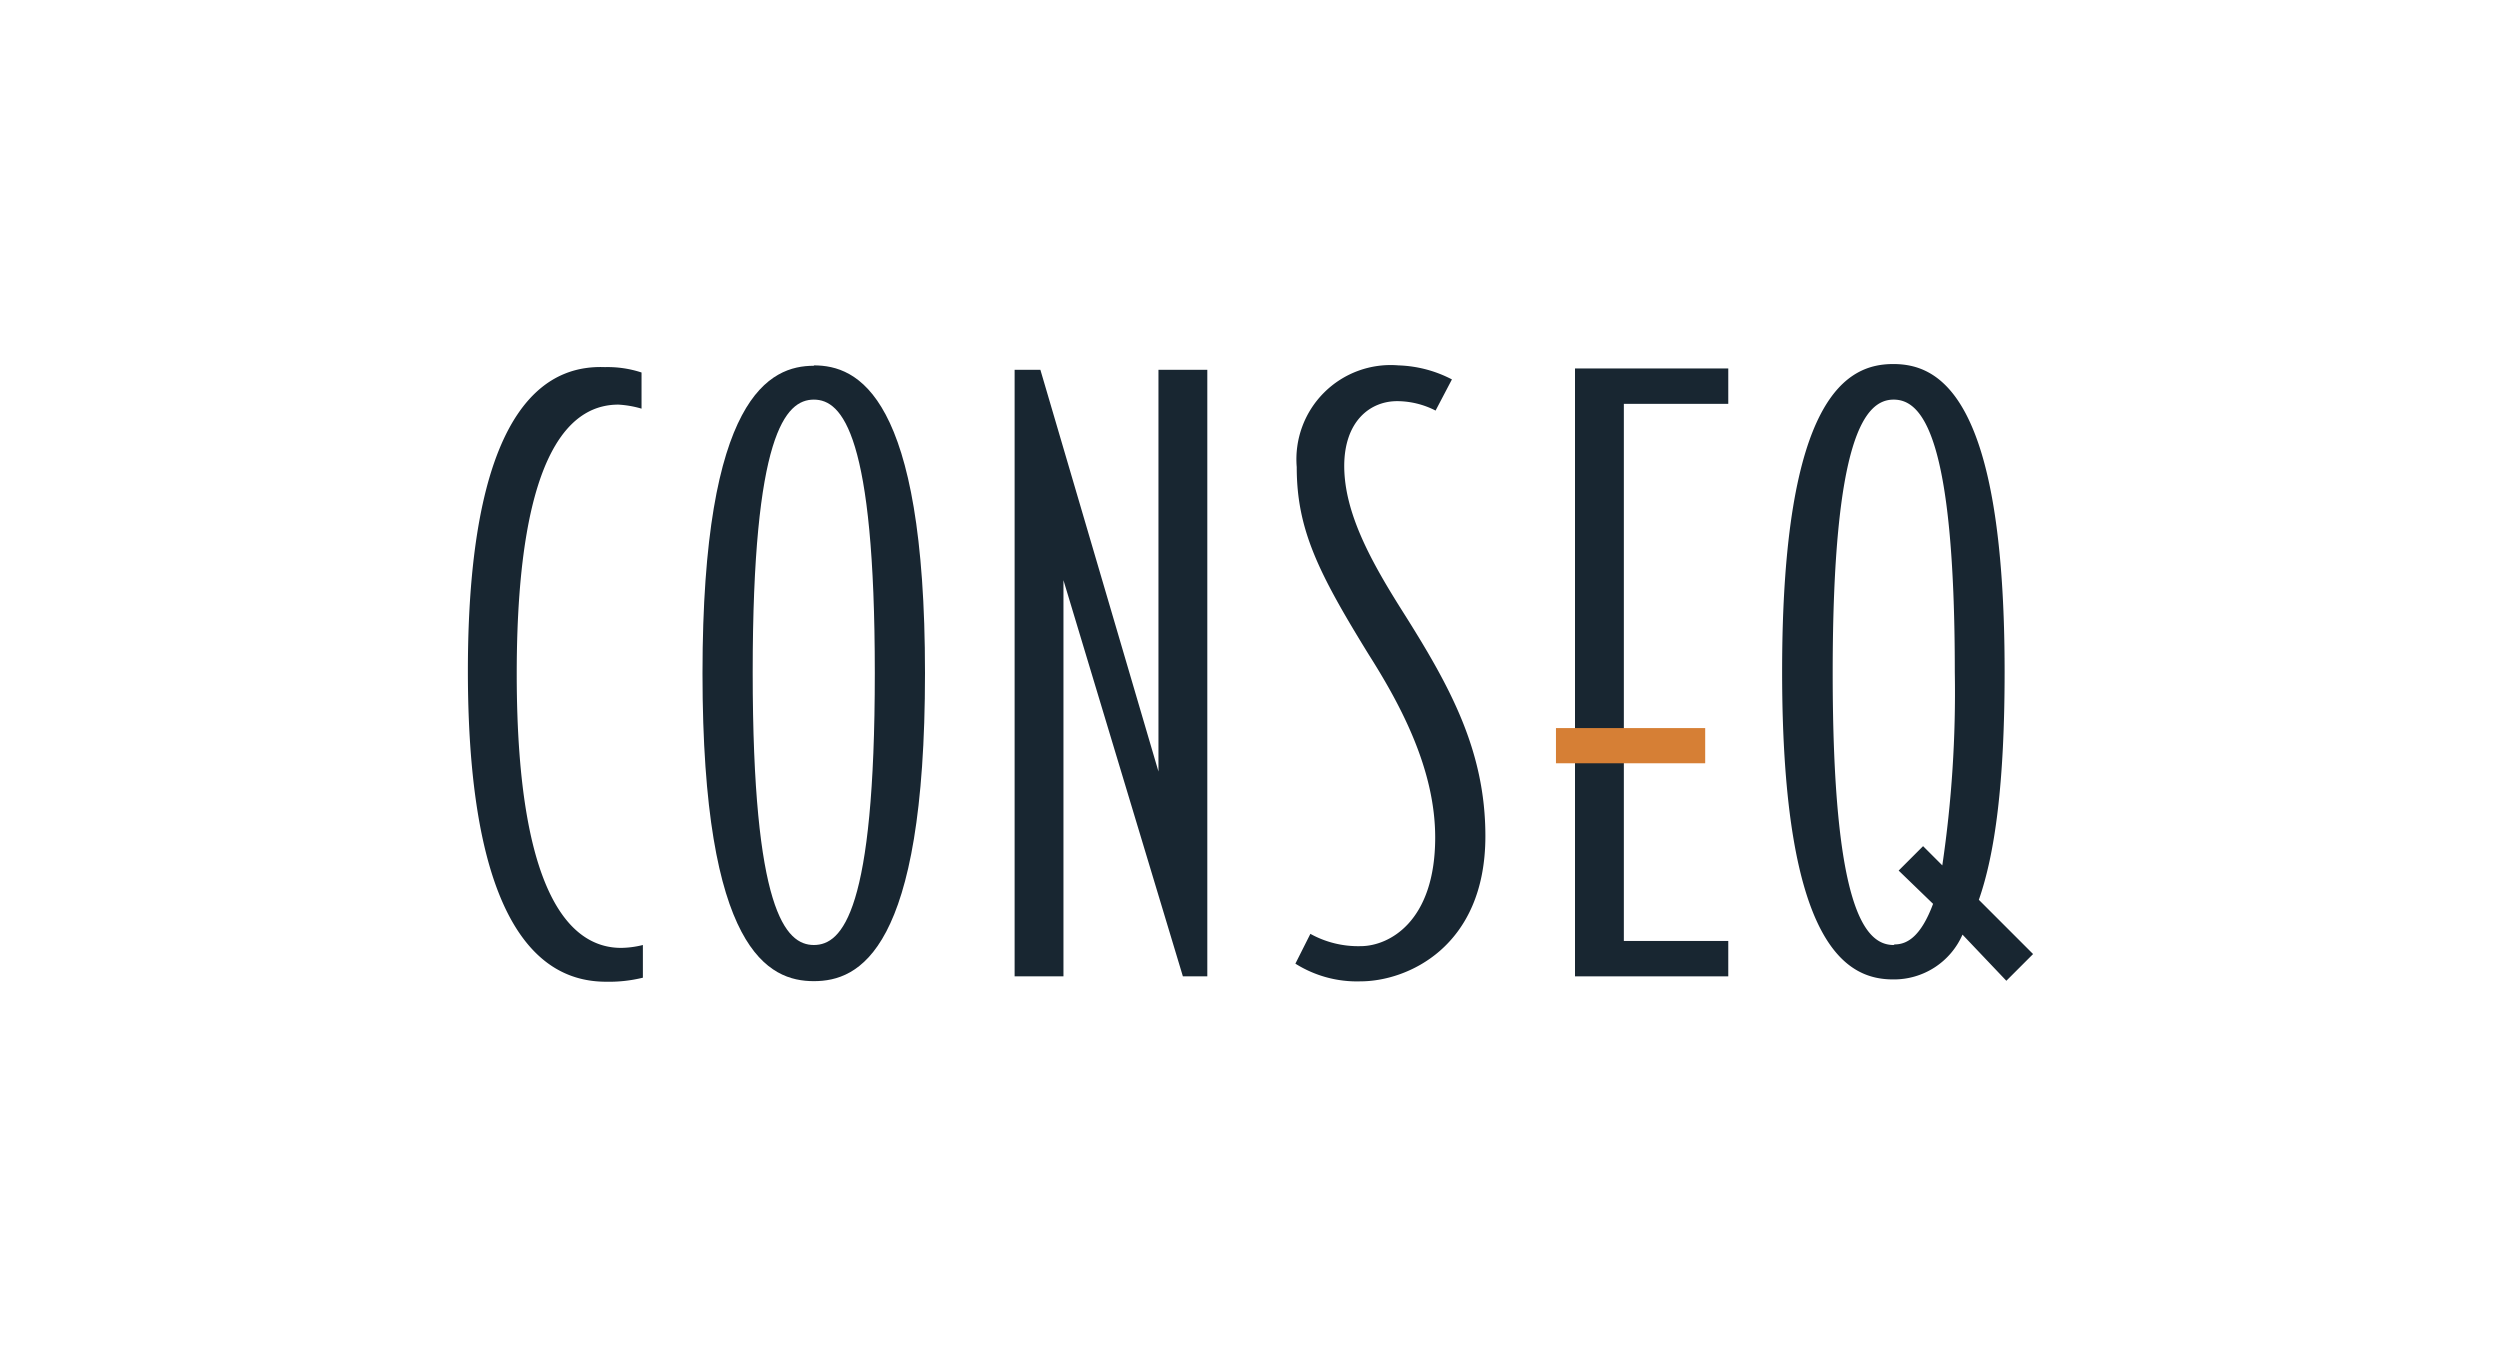 <?xml version="1.0" encoding="UTF-8"?> <svg xmlns="http://www.w3.org/2000/svg" id="Vrstva_1" data-name="Vrstva 1" viewBox="0 0 130 70"><defs><style>.cls-1{fill:#182631;}.cls-2{fill:#d67f35;}</style></defs><polyline class="cls-1" points="81.9 50.77 89.87 50.77 89.87 48.93 84.44 48.93 84.44 21 89.87 21 89.87 19.16 81.9 19.16 81.9 50.77"></polyline><path class="cls-1" d="M24.33,34.89c0,14.68,4.66,16.16,7.2,16.16a7.35,7.35,0,0,0,1.9-.21v-1.7a4.9,4.9,0,0,1-1.13.15c-2.19,0-5.43-1.91-5.43-14.25,0-12.14,3.1-14,5.29-14a5.3,5.3,0,0,1,1.2.21V19.37a5.64,5.64,0,0,0-1.9-.28C29,19,24.33,20.22,24.33,34.89"></path><path class="cls-1" d="M42.32,49.14c-1.48,0-3.18-1.83-3.18-14.18s1.7-14.18,3.18-14.18S45.49,22.62,45.49,35,43.8,49.14,42.32,49.14m0-30.12c-2.26,0-5.79,1.55-5.79,16s3.46,16,5.79,16S48.1,49.5,48.1,35,44.58,19,42.32,19Z"></path><polyline class="cls-1" points="60.24 40.12 54.1 19.23 52.76 19.23 52.76 50.77 55.3 50.77 55.3 30.17 61.51 50.77 62.78 50.77 62.78 19.23 60.24 19.23 60.24 40.12"></polyline><path class="cls-1" d="M69.9,24.24c0-2.33,1.34-3.38,2.75-3.38a4.4,4.4,0,0,1,2,.49l.85-1.62A6.44,6.44,0,0,0,72.72,19a4.9,4.9,0,0,0-5.29,5.29c0,3.25,1.13,5.5,3.74,9.74,1.7,2.68,3.46,6,3.46,9.52,0,4.38-2.4,5.65-3.88,5.65a5.12,5.12,0,0,1-2.61-.64l-.78,1.55a6,6,0,0,0,3.39.92c2.4,0,6.49-1.76,6.49-7.55,0-4.44-1.83-7.76-4.23-11.57-1.7-2.68-3.11-5.22-3.11-7.69"></path><path class="cls-1" d="M98.47,49.14C97,49.14,95.3,47.31,95.3,35S97,20.78,98.47,20.78s3.18,1.84,3.18,14.18A61.56,61.56,0,0,1,101,45l-1-1-1.27,1.27L100.52,47c-.63,1.69-1.34,2.11-2,2.11m7.2.5-2.82-2.82c.84-2.4,1.34-6.07,1.34-11.86,0-14.46-3.46-16-5.79-16s-5.78,1.55-5.78,16,3.46,16,5.78,16a3.89,3.89,0,0,0,3.6-2.33L104.33,51Z"></path><rect class="cls-2" x="80.91" y="37.86" width="7.76" height="1.83"></rect></svg> 